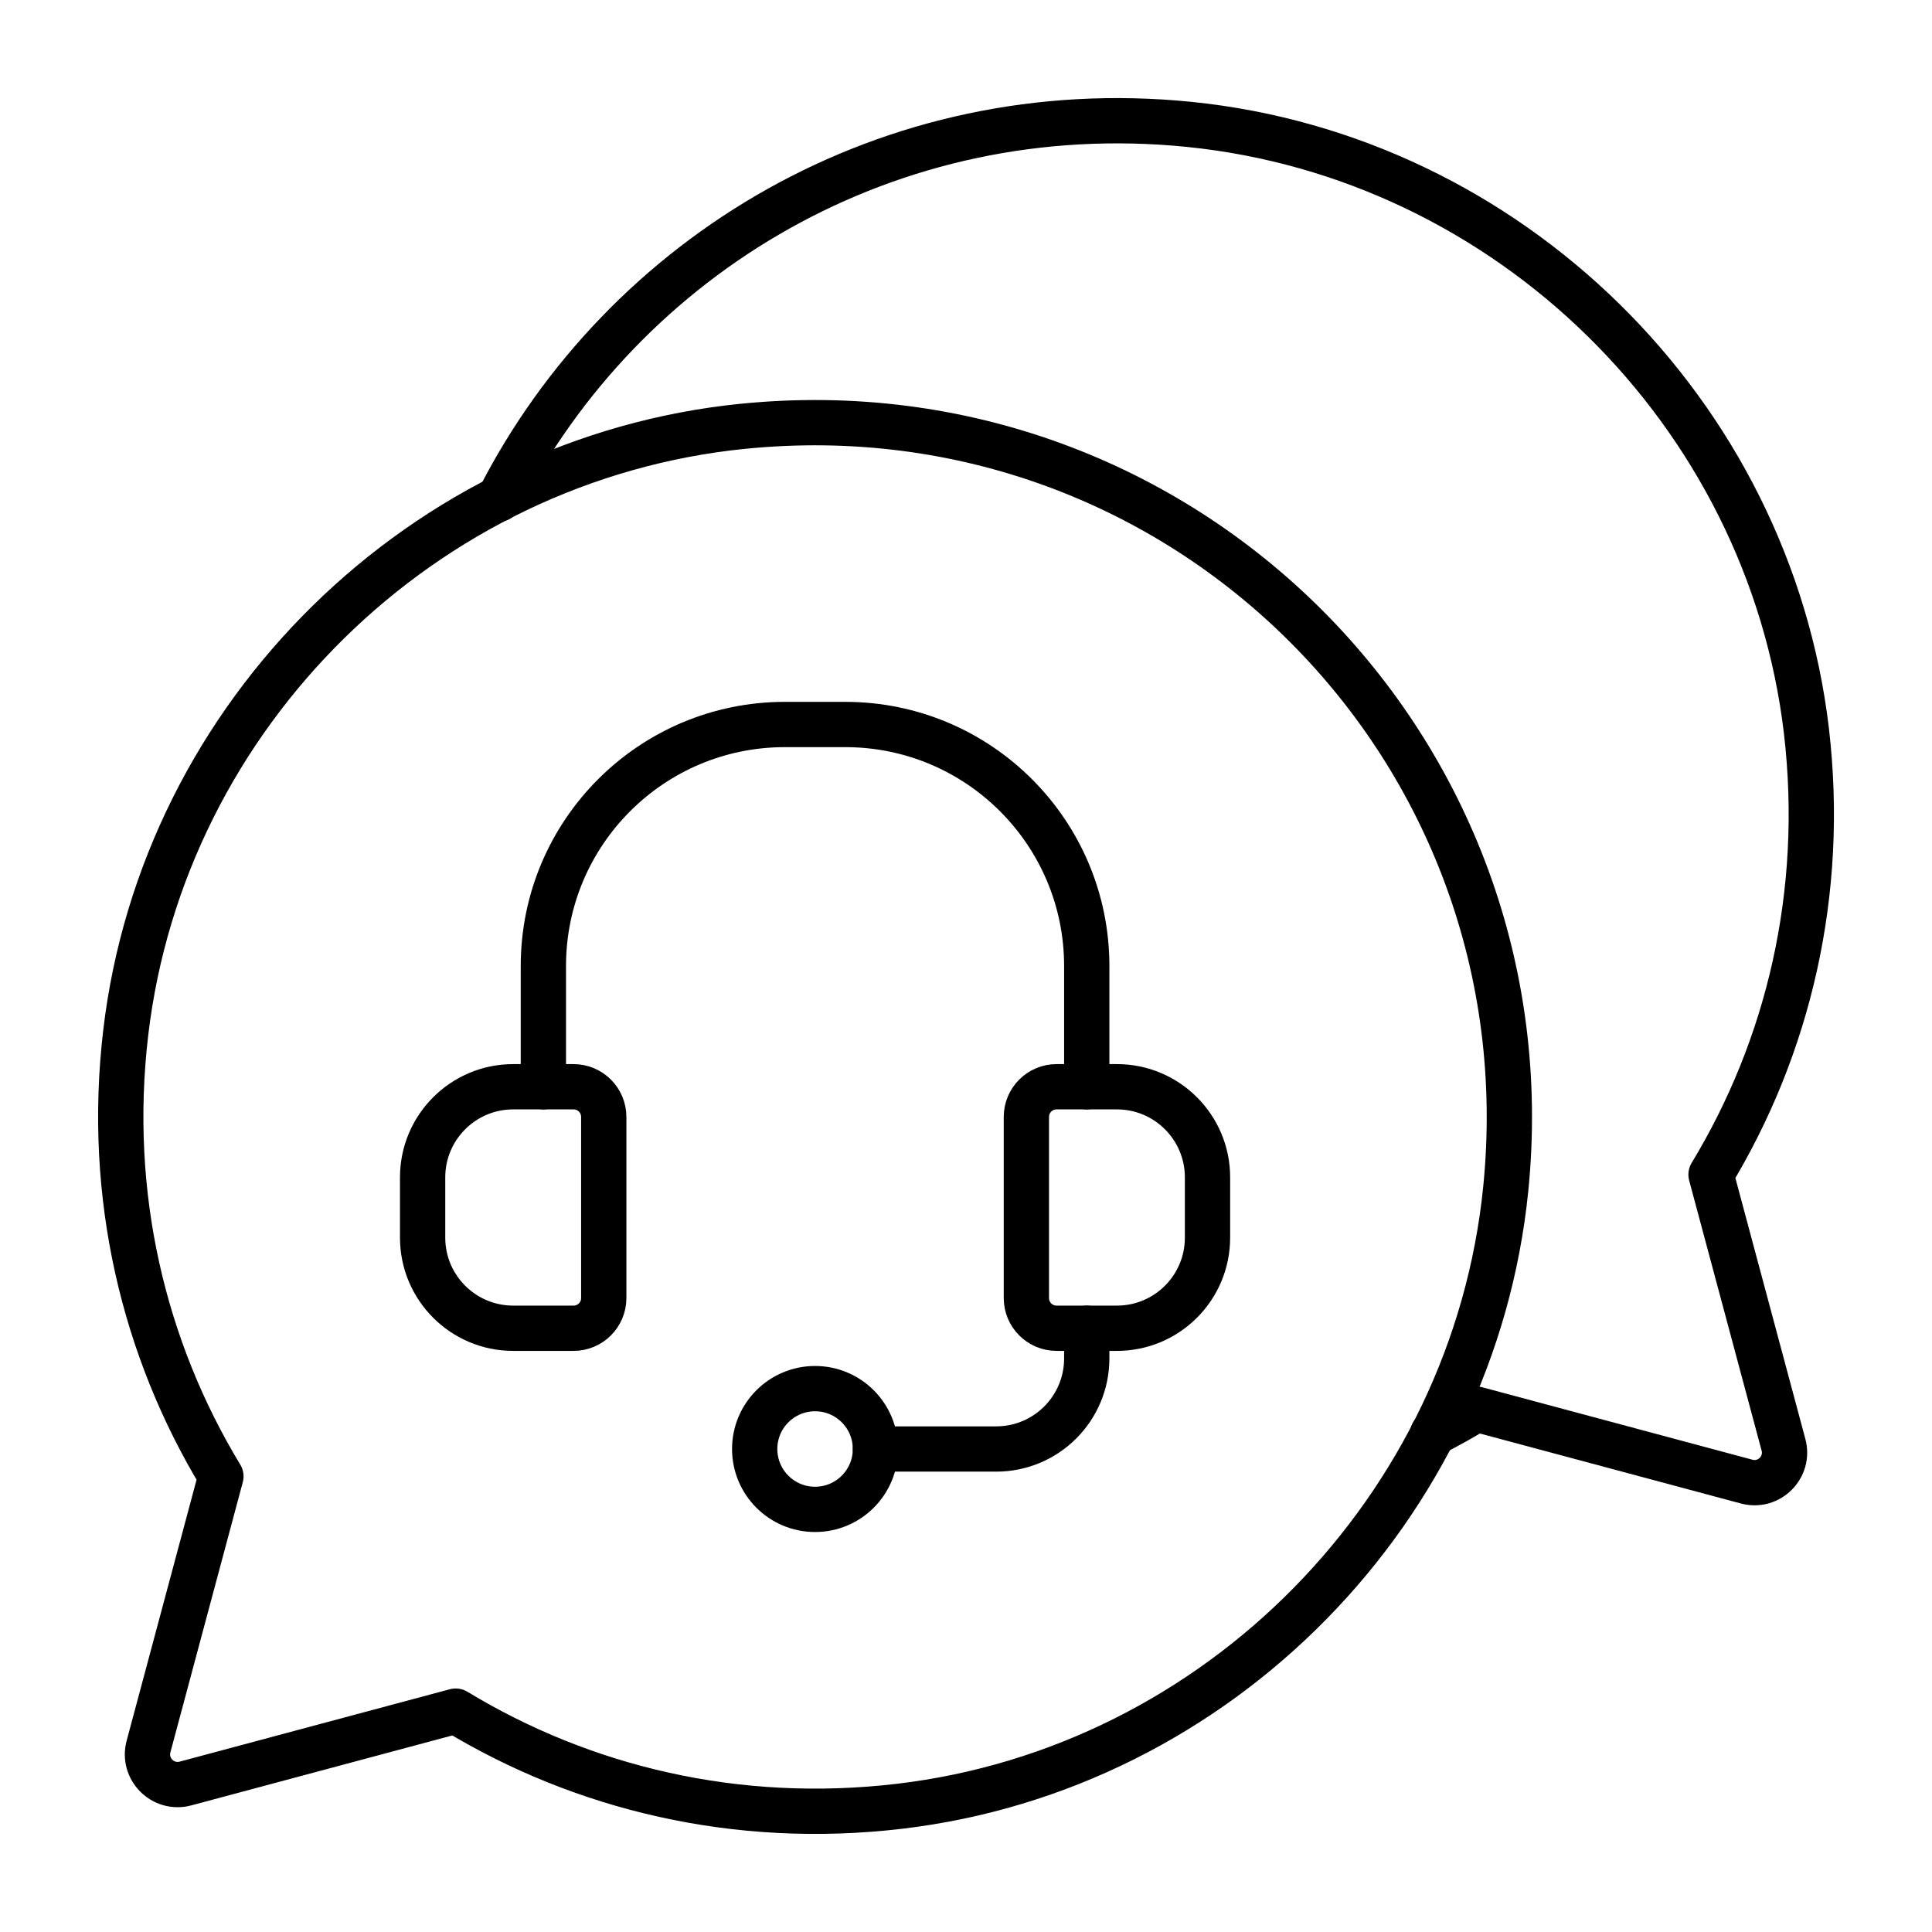 <?xml version="1.0" encoding="UTF-8"?>
<svg xmlns="http://www.w3.org/2000/svg" id="icon" viewBox="0 0 64 64">
  <defs>
    <style>
      .cls-1 {
        fill: none;
        stroke: #000;
        stroke-linecap: round;
        stroke-linejoin: round;
        stroke-width: 1.5px;
      }
    </style>
  </defs>
  <path class="cls-1" d="M47.46,47.49c.49-.25.98-.52,1.45-.81l8.95,2.4c.74.2,1.42-.48,1.22-1.22l-2.4-8.95c2.55-4.21,3.79-9.3,3.16-14.7-1.25-10.57-9.86-19.02-20.45-20.09-9.92-1-18.72,4.31-22.86,12.41"></path>
  <path class="cls-1" d="M24.611,14.121c-10.589,1.067-19.201,9.517-20.446,20.087-.637,5.405.604,10.492,3.153,14.698l-2.398,8.95c-.199.744.481,1.424,1.225,1.225l8.95-2.398c4.205,2.549,9.293,3.789,14.697,3.153,10.57-1.245,19.019-9.856,20.087-20.445,1.47-14.58-10.689-26.739-25.268-25.269Z"></path>
  <g>
    <path class="cls-1" d="M29,48h4c1.657,0,3-1.343,3-3v-1"></path>
    <path class="cls-1" d="M18,36v-4c0-4.418,3.582-8,8-8h2c4.418,0,8,3.582,8,8v4"></path>
    <g>
      <path class="cls-1" d="M17,36h2c.552,0,1,.448,1,1v6c0,.552-.448,1-1,1h-2c-1.656,0-3-1.344-3-3v-2c0-1.656,1.344-3,3-3Z"></path>
      <path class="cls-1" d="M35,36h2c1.656,0,3,1.344,3,3v2c0,1.656-1.344,3-3,3h-2c-.552,0-1-.448-1-1v-6c0-.552.448-1,1-1Z"></path>
    </g>
    <circle class="cls-1" cx="27" cy="48" r="2"></circle>
  </g>
</svg>
